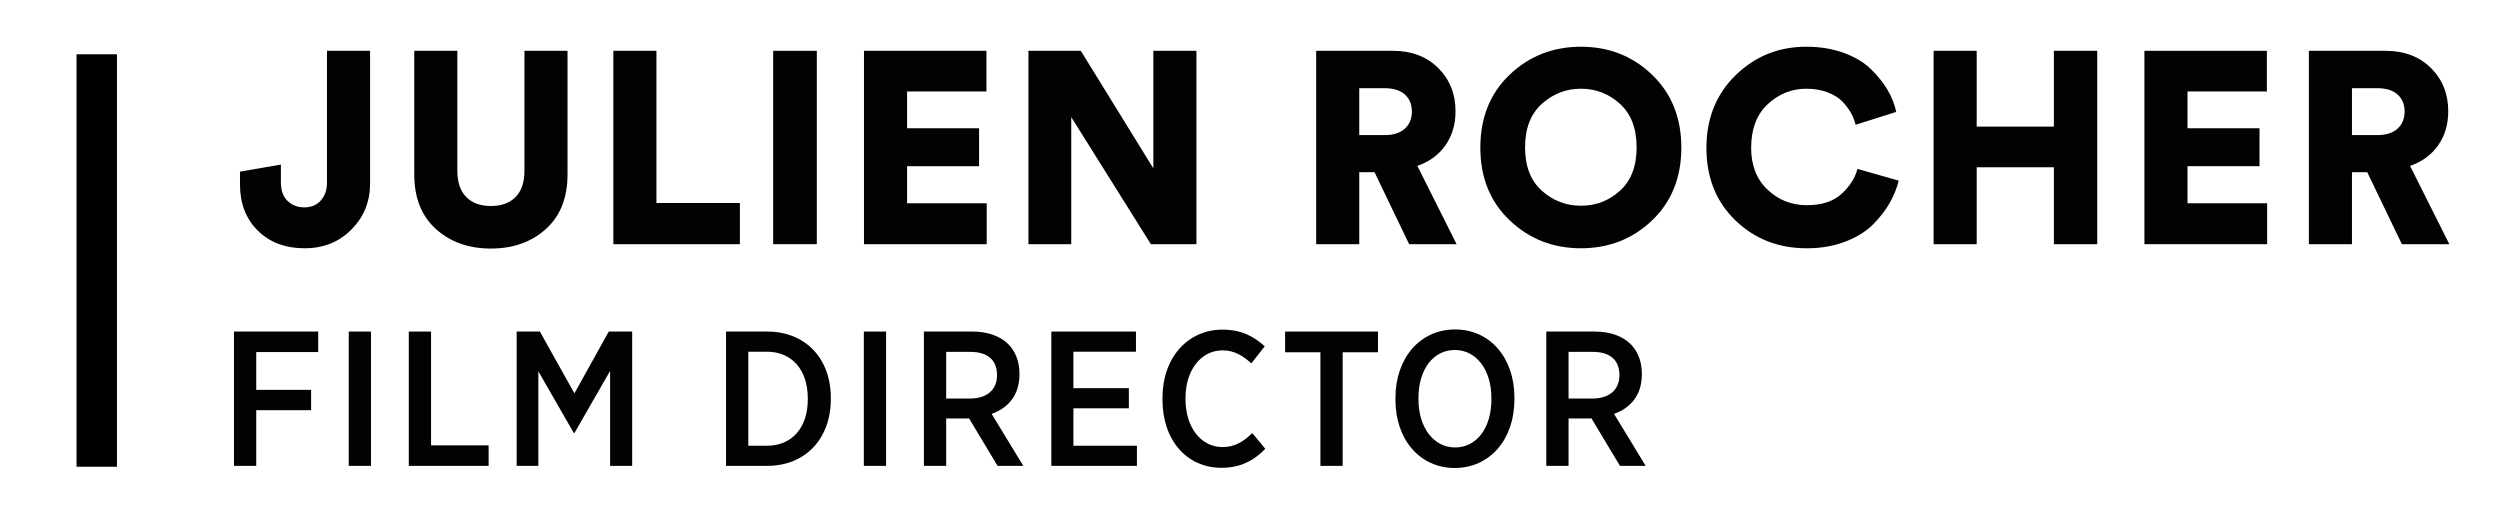 <?xml version="1.0" encoding="utf-8"?>
<!-- Generator: Adobe Illustrator 17.0.0, SVG Export Plug-In . SVG Version: 6.00 Build 0)  -->
<!DOCTYPE svg PUBLIC "-//W3C//DTD SVG 1.1//EN" "http://www.w3.org/Graphics/SVG/1.1/DTD/svg11.dtd">
<svg version="1.1" id="Calque_1" xmlns="http://www.w3.org/2000/svg" xmlns:xlink="http://www.w3.org/1999/xlink" x="0px" y="0px"
	 width="495px" height="101px" viewBox="0 0 495 101" enable-background="new 0 0 495 101" xml:space="preserve">
<g>
	<g>
		<path fill="#010202" d="M47.518,36.522v-2.538l8.1-1.404v3.51c0,1.62,0.44,2.854,1.323,3.699c0.882,0.846,1.989,1.269,3.321,1.269
			c1.368,0,2.457-0.459,3.267-1.377s1.215-2.097,1.215-3.537V10.062h8.532v26.298c0,3.564-1.224,6.588-3.672,9.072
			c-2.449,2.484-5.544,3.726-9.288,3.726c-3.816,0-6.903-1.161-9.261-3.483C48.696,43.354,47.518,40.303,47.518,36.522z"/>
		<path fill="#010202" d="M108.079,45.352c-2.862,2.574-6.489,3.861-10.881,3.861c-4.393,0-8.019-1.287-10.881-3.861
			c-2.862-2.573-4.293-6.183-4.293-10.827V10.062h8.532v23.76c0,2.268,0.584,3.996,1.755,5.184c1.169,1.188,2.799,1.782,4.887,1.782
			c2.087,0,3.717-0.594,4.887-1.782c1.169-1.188,1.755-2.916,1.755-5.184v-23.76h8.532v24.462
			C112.372,39.168,110.94,42.778,108.079,45.352z"/>
		<path fill="#010202" d="M146.499,48.349h-25.056V10.062h8.532v30.132h16.524V48.349z"/>
		<path fill="#010202" d="M161.727,48.349h-8.64V10.062h8.64V48.349z"/>
		<path fill="#010202" d="M195.368,48.349h-24.3V10.062h24.246v8.046H179.6v7.29h14.256v7.506H179.6v7.344h15.768V48.349z"/>
		<path fill="#010202" d="M236.893,48.349h-9.018l-15.768-25.164v25.164h-8.478V10.062h10.368l14.364,23.274V10.062h8.532V48.349z"
			/>
		<path fill="#010202" d="M279.013,48.349l-6.858-14.256h-3.023v14.256h-8.532V10.062h15.174c3.707,0,6.704,1.134,8.991,3.402
			c2.285,2.268,3.429,5.13,3.429,8.586c0,2.592-0.667,4.833-1.998,6.723c-1.332,1.89-3.186,3.25-5.562,4.077l7.775,15.498H279.013z
			 M269.131,26.749h5.021c1.729,0,3.06-0.423,3.996-1.269c0.936-0.845,1.404-1.971,1.404-3.375c0-1.439-0.469-2.573-1.404-3.402
			c-0.937-0.828-2.268-1.242-3.996-1.242h-5.021V26.749z"/>
		<path fill="#010202" d="M293.107,29.232c0-5.94,1.935-10.754,5.805-14.445c3.869-3.689,8.577-5.535,14.121-5.535
			c5.543,0,10.241,1.855,14.094,5.562c3.852,3.708,5.778,8.515,5.778,14.418c0,5.905-1.927,10.702-5.778,14.391
			c-3.853,3.69-8.551,5.535-14.094,5.535c-5.544,0-10.252-1.845-14.121-5.535C295.042,39.934,293.107,35.137,293.107,29.232z
			 M305.284,20.565c-2.214,1.998-3.321,4.87-3.321,8.613c0,3.745,1.107,6.606,3.321,8.586c2.214,1.98,4.797,2.97,7.749,2.97
			c2.951,0,5.525-0.99,7.722-2.97c2.195-1.979,3.294-4.841,3.294-8.586c0-3.744-1.099-6.615-3.294-8.613
			c-2.196-1.998-4.771-2.997-7.722-2.997C310.081,17.569,307.498,18.568,305.284,20.565z"/>
		<path fill="#010202" d="M357.745,49.159c-5.616,0-10.333-1.845-14.148-5.535c-3.816-3.689-5.724-8.469-5.724-14.337
			c0-5.832,1.925-10.629,5.777-14.391c3.852-3.761,8.514-5.643,13.986-5.643c2.735,0,5.211,0.405,7.425,1.215
			s4.005,1.881,5.373,3.213c1.368,1.332,2.466,2.7,3.294,4.104s1.404,2.862,1.729,4.374l-8.046,2.538
			c-0.181-0.756-0.469-1.503-0.864-2.241c-0.396-0.737-0.954-1.493-1.674-2.268c-0.721-0.773-1.711-1.404-2.971-1.89
			c-1.26-0.486-2.682-0.729-4.266-0.729c-2.881,0-5.419,1.018-7.614,3.051c-2.196,2.034-3.294,4.923-3.294,8.667
			c0,3.456,1.08,6.21,3.24,8.262c2.16,2.052,4.752,3.078,7.776,3.078c2.951,0,5.237-0.737,6.857-2.214
			c1.62-1.476,2.682-3.132,3.187-4.968l8.153,2.322c-0.36,1.477-0.944,2.935-1.755,4.374c-0.81,1.44-1.908,2.862-3.294,4.266
			c-1.386,1.404-3.222,2.547-5.508,3.429C363.099,48.717,360.552,49.159,357.745,49.159z"/>
		<path fill="#010202" d="M415.253,48.349h-8.586V33.121h-15.281v15.228h-8.532V10.062h8.532v15.012h15.281V10.062h8.586V48.349z"/>
		<path fill="#010202" d="M448.895,48.349h-24.3V10.062h24.246v8.046h-15.714v7.29h14.256v7.506h-14.256v7.344h15.768V48.349z"/>
		<path fill="#010202" d="M475.571,48.349l-6.858-14.256h-3.023v14.256h-8.532V10.062h15.174c3.707,0,6.704,1.134,8.991,3.402
			c2.285,2.268,3.429,5.13,3.429,8.586c0,2.592-0.667,4.833-1.998,6.723c-1.332,1.89-3.186,3.25-5.562,4.077l7.775,15.498H475.571z
			 M465.689,26.749h5.021c1.729,0,3.06-0.423,3.996-1.269c0.936-0.845,1.404-1.971,1.404-3.375c0-1.439-0.469-2.573-1.404-3.402
			c-0.937-0.828-2.268-1.242-3.996-1.242h-5.021V26.749z"/>
	</g>
	<g>
		<path fill="#010202" d="M46.325,65.648h16.679v4.065H50.732v7.485h10.866v4.027H50.732v11.019h-4.407V65.648z"/>
		<path fill="#010202" d="M69.049,65.648h4.407v26.596h-4.407V65.648z"/>
		<path fill="#010202" d="M80.942,65.648h4.407v22.531h11.398v4.065H80.942V65.648z"/>
		<path fill="#010202" d="M102.298,65.648h4.597l6.839,12.234l6.801-12.234h4.635v26.596h-4.37V73.437l-7.067,12.31h-0.114
			l-7.029-12.234v18.731h-4.293V65.648z"/>
		<path fill="#010202" d="M143.755,65.648h8.131c7.599,0,12.614,5.319,12.614,13.108v0.304c0,7.789-5.015,13.184-12.614,13.184
			h-8.131V65.648z M148.163,69.638v18.617h3.686c4.863,0,8.093-3.458,8.093-9.157V78.87c0-5.737-3.229-9.232-8.093-9.232H148.163z"
			/>
		<path fill="#010202" d="M171.04,65.648h4.407v26.596h-4.407V65.648z"/>
		<path fill="#010202" d="M182.933,65.648h9.612c3.04,0,5.509,0.912,7.105,2.508c1.406,1.406,2.204,3.419,2.204,5.851v0.152
			c0,4.104-2.279,6.649-5.509,7.789l6.269,10.296h-5.091l-5.661-9.423c-0.076,0.038-0.19,0.038-0.266,0.038h-4.255v9.385h-4.407
			V65.648z M192.09,78.908c3.419,0,5.319-1.824,5.319-4.598v-0.076c0-3.001-1.938-4.56-5.243-4.56h-4.825v9.233H192.09z"/>
		<path fill="#010202" d="M208.165,65.648h16.755v3.99h-12.386v7.219h10.98v3.989h-10.98v7.409h12.576v3.989h-16.945V65.648z"/>
		<path fill="#010202" d="M230.168,79.098v-0.266c0-8.055,5.015-13.564,11.892-13.564c3.724,0,6.193,1.33,8.359,3.306l-2.66,3.381
			c-1.558-1.444-3.306-2.583-5.699-2.583c-4.179,0-7.333,3.799-7.333,9.46v0.152c0,5.775,3.154,9.537,7.333,9.537
			c2.545,0,4.217-1.178,5.889-2.773l2.583,3.116c-2.317,2.394-5.015,3.761-8.701,3.761
			C235.031,92.624,230.168,87.229,230.168,79.098z"/>
		<path fill="#010202" d="M261.441,69.751h-6.991v-4.104h18.39v4.104h-6.991v22.493h-4.407V69.751z"/>
		<path fill="#010202" d="M276.299,79.174v-0.38c0-7.903,4.863-13.564,11.816-13.564c6.915,0,11.74,5.624,11.74,13.488v0.38
			c0,7.903-4.863,13.564-11.816,13.564C281.125,92.662,276.299,87.039,276.299,79.174z M295.296,79.098v-0.266
			c0-5.699-3.039-9.537-7.257-9.537c-4.179,0-7.181,3.762-7.181,9.499v0.266c0,5.699,3.077,9.537,7.257,9.537
			S295.296,84.835,295.296,79.098z"/>
		<path fill="#010202" d="M306.168,65.648h9.612c3.04,0,5.51,0.912,7.105,2.508c1.405,1.406,2.203,3.419,2.203,5.851v0.152
			c0,4.104-2.279,6.649-5.509,7.789l6.269,10.296h-5.091l-5.661-9.423c-0.076,0.038-0.19,0.038-0.267,0.038h-4.255v9.385h-4.407
			V65.648z M315.324,78.908c3.42,0,5.319-1.824,5.319-4.598v-0.076c0-3.001-1.938-4.56-5.243-4.56h-4.825v9.233H315.324z"/>
	</g>
	<line fill="#010202" stroke="#000000" stroke-width="8" stroke-miterlimit="10" x1="19.155" y1="10.748" x2="19.155" y2="92.414"/>
</g>
</svg>
